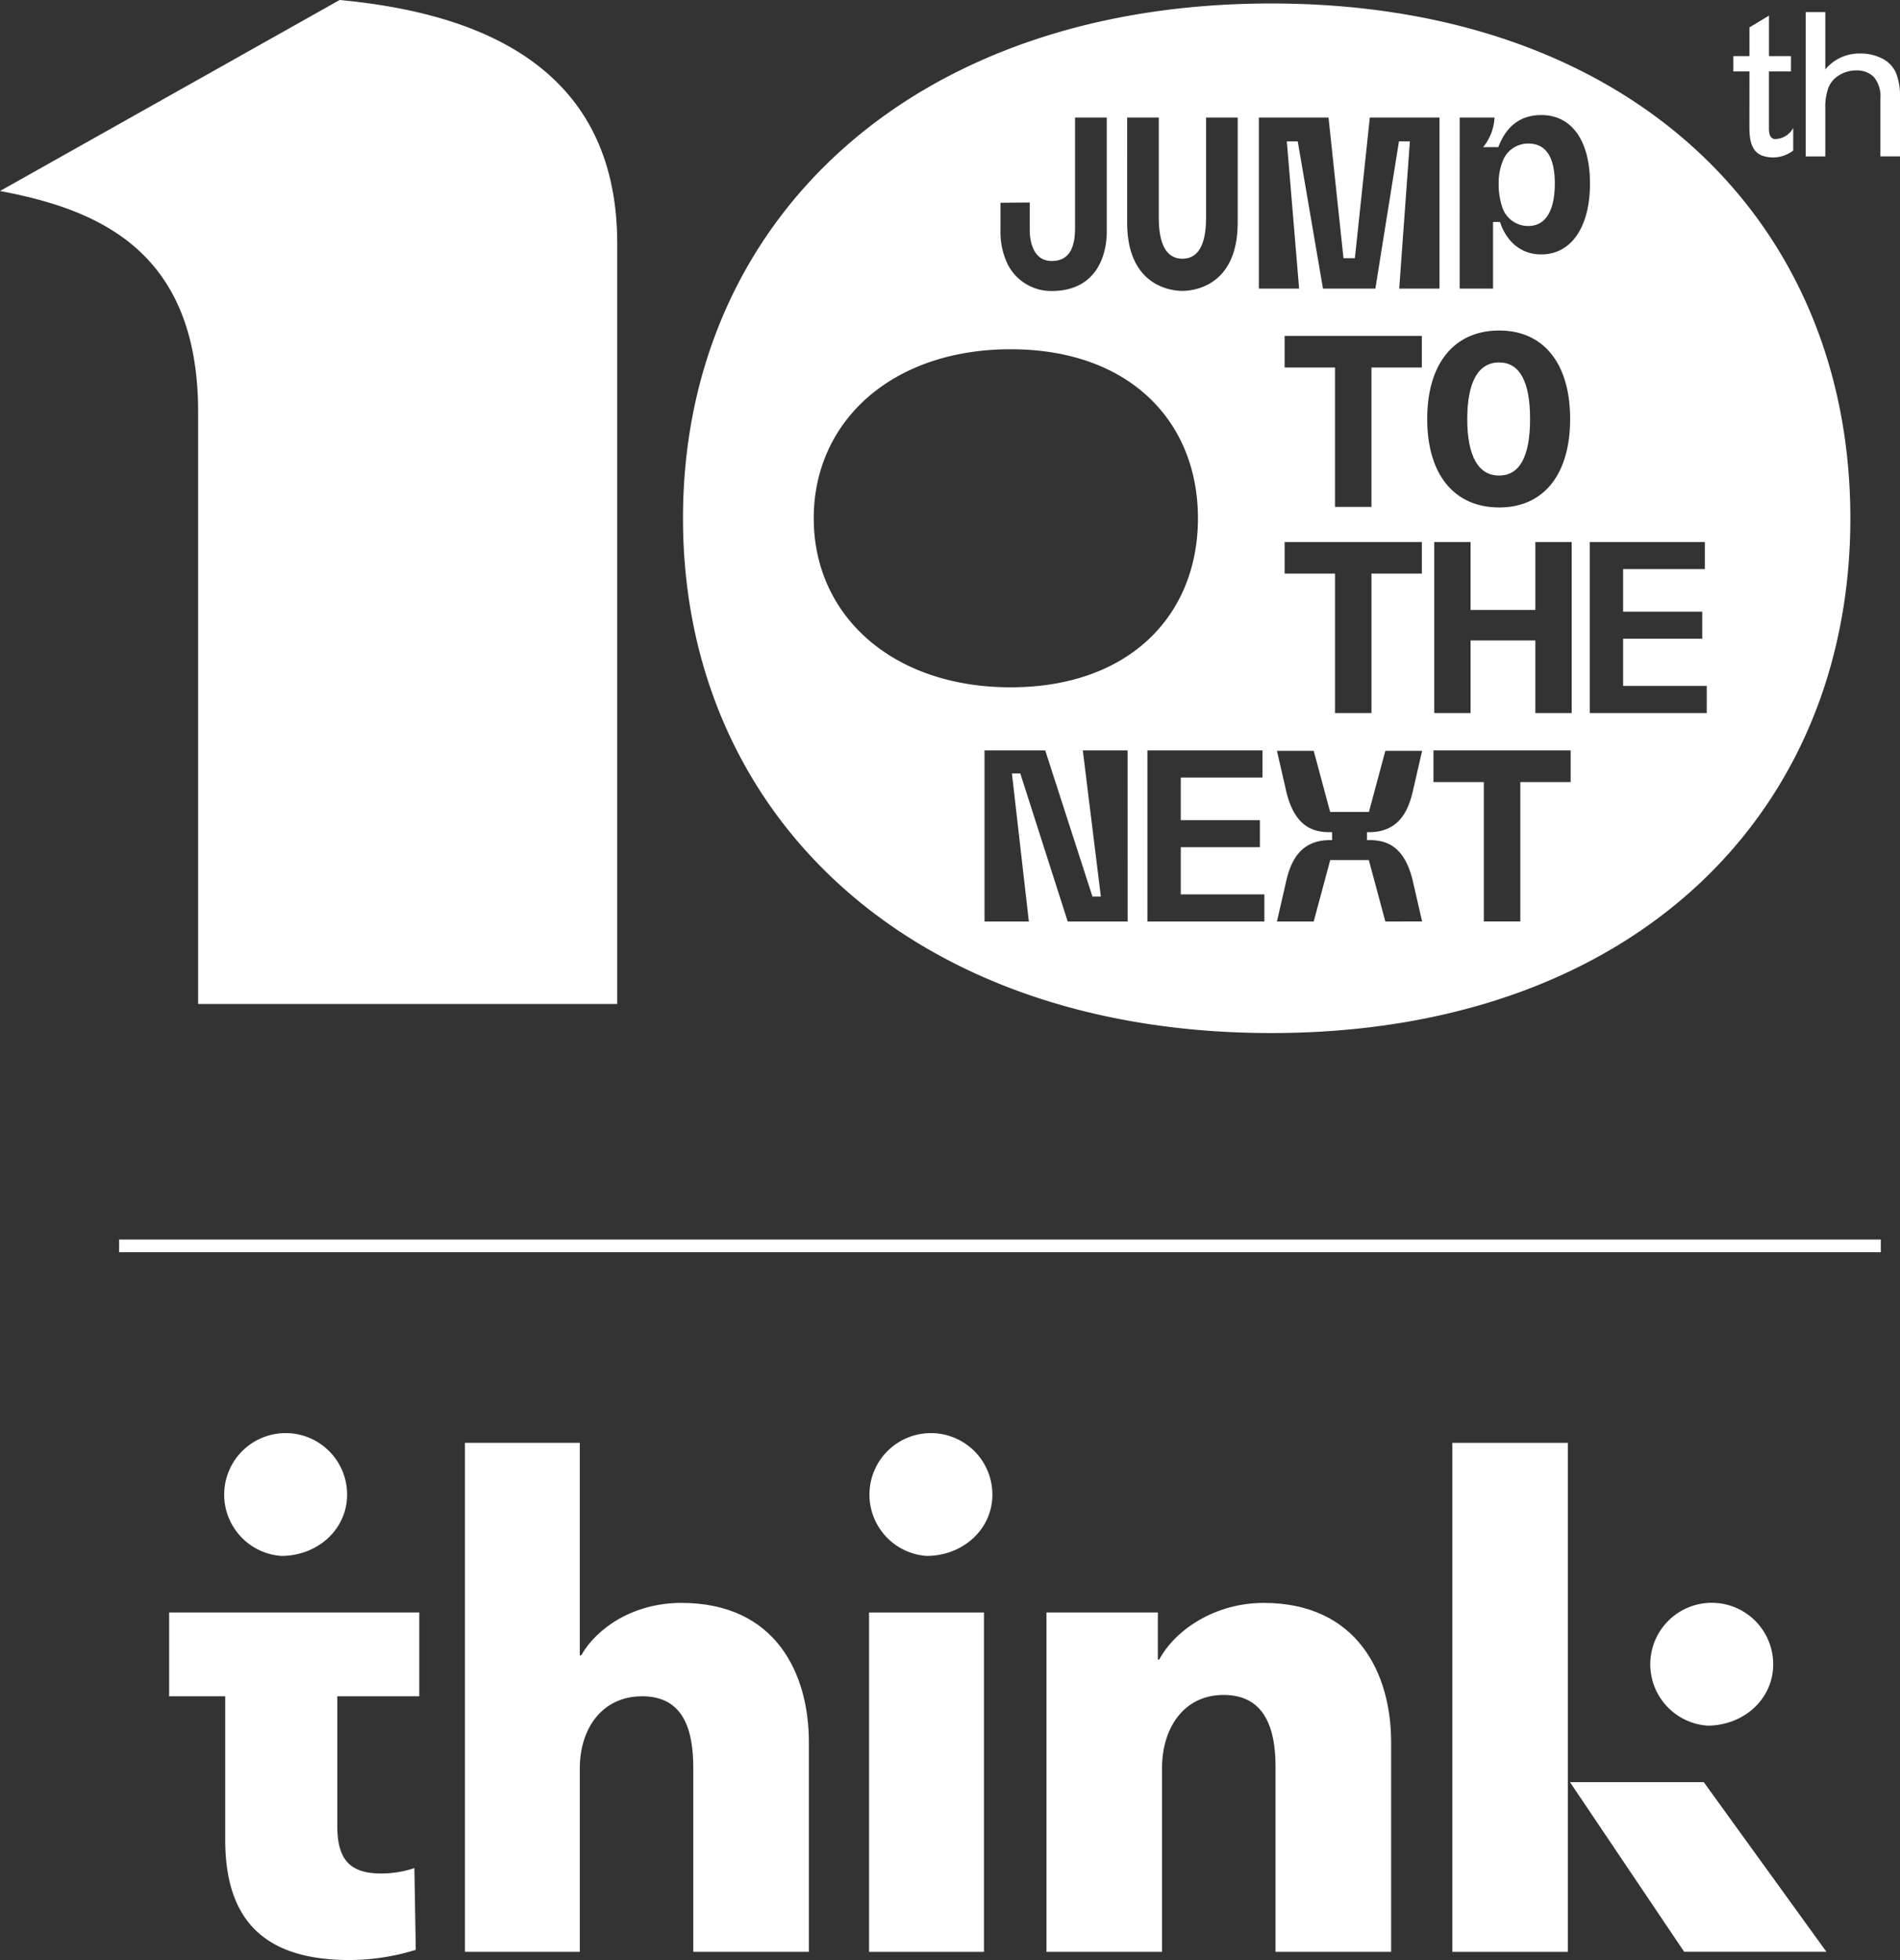 <svg xmlns="http://www.w3.org/2000/svg" width="235.74" height="243.098" viewBox="0 0 235.74 243.098">
  <rect x="0" y="0" width="235.74" height="243.098" fill="#333333" stroke="none"/>
  <g id="Group_2643" data-name="Group 2643" transform="translate(-14)">
    <g id="Group_2668" data-name="Group 2668" transform="translate(14)">
      <g id="Group_2636" data-name="Group 2636">
        <g id="Group_2635" data-name="Group 2635">
          <path id="Path_7336" data-name="Path 7336" d="M259.144,373.188c0,2.122.485,3.042,1.541,3.507a4.128,4.128,0,0,0,3.894-.616v-2.815a2.573,2.573,0,0,1-2.37,1.387c-.518-.147-.642-.659-.642-1.329v-7.06H264.3v-1.9h-2.729v-5.018l-2.423,1.46v3.558h-2v1.9h2Z" transform="translate(-42.089 -357.406)" fill="#fff"/>
          <path id="Path_7337" data-name="Path 7337" d="M271.889,366.682a3.684,3.684,0,0,0-1.683-1.738,5.8,5.8,0,0,0-2.774-.629,5.438,5.438,0,0,0-4.3,1.976v-7.118H260.7v17.9h2.433v-5.923a7.008,7.008,0,0,1,.407-2.653,3.172,3.172,0,0,1,1.362-1.521,3.936,3.936,0,0,1,2.034-.561,2.937,2.937,0,0,1,2.239.831,3.76,3.76,0,0,1,.793,2.658v7.168H272.4V369.9A7.954,7.954,0,0,0,271.889,366.682Z" transform="translate(-36.66 -357.676)" fill="#fff"/>
          <path id="Path_7338" data-name="Path 7338" d="M278.548,358.751c-44.733,0-72.98,27.1-72.98,63.848s28.246,63.848,72.98,63.848,71.858-27.1,71.858-63.848S323.281,358.751,278.548,358.751ZM301.936,372.9h4.321a6.3,6.3,0,0,1-1.41,3.669h1.877l.025-.066c.993-2.562,2.759-3.916,5.3-3.916,3.79,0,6.052,3.176,6.052,8.492s-2.261,8.793-6.052,8.793c-4.06,0-5.107-4.025-5.107-4.025h-.869v8.265h-4.141Zm-41.257,0H264.6v12.391c0,3.393.985,5.114,2.934,5.114s2.934-1.721,2.934-5.114V372.9h3.924v13.01c0,8.078-5.713,8.487-6.858,8.487s-6.858-.409-6.858-8.487ZM244.96,383.465l3.628-.03V386.8c0,1.443.419,3.889,2.736,3.889,2.888,0,2.888-2.984,2.888-4.419V372.9h3.937v14.089c0,3.424-1.582,7.421-6.812,7.421a6.04,6.04,0,0,1-5.463-3.272,9.2,9.2,0,0,1-.915-4.258ZM221.79,422.6c0-12.068,9.743-20.964,24.431-20.964s23.238,8.9,23.238,20.964-8.553,20.964-23.238,20.964S221.79,434.667,221.79,422.6Zm38.947,50.009H253.3l-5.86-18.289-.02-.073h-1.041l2.1,18.362h-5.5V451.394h7.532l5.837,18.054.02.073h1.046l-2.241-18.127h5.559Zm16.965-.92v.92H263.188V451.394h14.284v3.363H267.329v5.281h9.814v3.36h-9.814v5.849H277.7Zm-.685-77.573V372.9h8.644l1.847,17.354.01.088h1.412l1.855-17.442h8.647v21.212h-5l1.322-18.258H294.4l-2.926,18.258h-6.5l-3.131-18.258h-1.357l1.526,18.258Zm5.7,35.349h-2.5v-3.922h17.023v3.922H290.99v17.291h-4.525V429.464ZM294.739,403.9h-3.75v17.291h-4.525V403.9h-6.249v-3.924h17.023V403.9Zm-4.055,58.615c2.019,0,4.47.574,5.506,5.382l1.084,4.712H292.71l-2.047-7.618H285.87l-2.047,7.618h-4.561l1.081-4.715c.543-2.524,1.66-5.379,5.506-5.379h.253v-.983h-.253c-2.019,0-4.47-.569-5.506-5.377l-1.081-4.712h4.561l2.039,7.583h4.811l2.037-7.583h4.563l-1.084,4.712h0c-.543,2.527-1.66,5.377-5.506,5.377h-.25v.983Zm16.164-63.2c5.506,0,8.791,4.1,8.791,10.971s-3.285,10.971-8.791,10.971c-5.6,0-8.942-4.1-8.942-10.971S301.248,399.315,306.847,399.315Zm8.856,52.849v3.153h-6.246v17.291H304.93V455.318h-6.246v-3.924H315.7Zm.126-5.41h-4.508v-9h-8.038v9H298.78V425.543h4.505v8.429h8.038v-8.429h4.508Zm16.757-.887v.887H318.071V425.543h14.284V428.9H322.213v5.281h9.814v3.361h-9.814v5.849h10.375Z" transform="translate(-120.826 -358.319)" fill="#fff"/>
          <path id="Path_7339" data-name="Path 7339" d="M248.026,390.4c2.552,0,3.846-2.36,3.846-7.014s-1.294-7.014-3.846-7.014c-2.582,0-3.947,2.426-3.947,7.014S245.443,390.4,248.026,390.4Z" transform="translate(-62.03 -331.418)" fill="#fff"/>
          <path id="Path_7340" data-name="Path 7340" d="M249.307,375.85c2.173,0,3.277-1.961,3.277-5.258s-1.1-4.965-3.277-4.965a3.359,3.359,0,0,0-3.229,2.3,7.159,7.159,0,0,0-.457,2.663,8.864,8.864,0,0,0,.457,2.959A3.36,3.36,0,0,0,249.307,375.85Z" transform="translate(-59.675 -347.821)" fill="#fff"/>
          <path id="Path_7341" data-name="Path 7341" d="M214.168,358.58,172.03,382.271c11.83,2.226,24.583,7.153,24.583,27.375V483.1h52V388.813C248.613,368.77,234.433,360.46,214.168,358.58Z" transform="translate(-172.03 -358.58)" fill="#fff"/>
        </g>
      </g>
      <g id="Group_2641" data-name="Group 2641" transform="translate(20.985 177.764)">
        <g id="Group_2640" data-name="Group 2640">
          <g id="Group_2639" data-name="Group 2639">
            <path id="Path_7357" data-name="Path 7357" d="M201.2,448.126v16.06c0,3.886,1.306,5.915,5.392,5.915a12.745,12.745,0,0,0,4.172-.672l.174,10.142a27.784,27.784,0,0,1-8.26,1.263c-11.56,0-15.385-6-15.385-14.958v-17.75h-6.956v-10.4h31.033v10.4Z" transform="translate(-180.335 -415.501)" fill="#fff"/>
            <path id="Path_7358" data-name="Path 7358" d="M223.194,492.538V469.719c0-4.733-1.218-8.879-6.342-8.879-4.958,0-7.739,3.975-7.739,8.965v22.733H194.859V429.4h14.253v26.367h.174c1.915-3.381,6.436-6.509,12.432-6.509,11.732,0,15.817,8.793,15.817,17.245v26.033Z" transform="translate(-158.161 -428.217)" fill="#fff"/>
            <path id="Path_7359" data-name="Path 7359" d="M222.462,444.147a7.626,7.626,0,1,1,8.174-7.606c0,4.311-3.654,7.606-8.174,7.606" transform="translate(-128.493 -428.933)" fill="#fff"/>
            <path id="Path_7360" data-name="Path 7360" d="M260.805,452.477a7.626,7.626,0,1,1,8.171-7.608c0,4.313-3.654,7.608-8.171,7.608" transform="translate(-69.953 -416.215)" fill="#fff"/>
            <path id="Path_7361" data-name="Path 7361" d="M190.78,444.147a7.626,7.626,0,1,1,8.171-7.606c0,4.311-3.654,7.606-8.171,7.606" transform="translate(-176.868 -428.933)" fill="#fff"/>
            <rect id="Rectangle_113" data-name="Rectangle 113" width="14.255" height="42.092" transform="translate(86.843 22.23)" fill="#fff"/>
            <path id="Path_7362" data-name="Path 7362" d="M251.838,480.539V457.553c0-4.652-1.3-8.879-6.436-8.879-5.038,0-7.646,4.227-7.646,9.046v22.819H223.415V438.446h13.821v5.837h.174c2-3.719,6.954-7.022,12.95-7.022,11.646,0,15.82,8.793,15.82,17.245v26.033Z" transform="translate(-114.563 -416.218)" fill="#fff"/>
            <path id="Path_7363" data-name="Path 7363" d="M249.123,446.06h16.6L280.94,467.1H263.291Z" transform="translate(-75.314 -402.785)" fill="#fff"/>
            <rect id="Rectangle_114" data-name="Rectangle 114" width="14.341" height="63.135" transform="translate(159.208 1.188)" fill="#fff"/>
          </g>
        </g>
      </g>
      <g id="Group_2642" data-name="Group 2642" transform="translate(14.78 153.738)">
        <rect id="Rectangle_115" data-name="Rectangle 115" width="218.579" height="1.573" fill="#fff"/>
      </g>
    </g>
  </g>
</svg>
